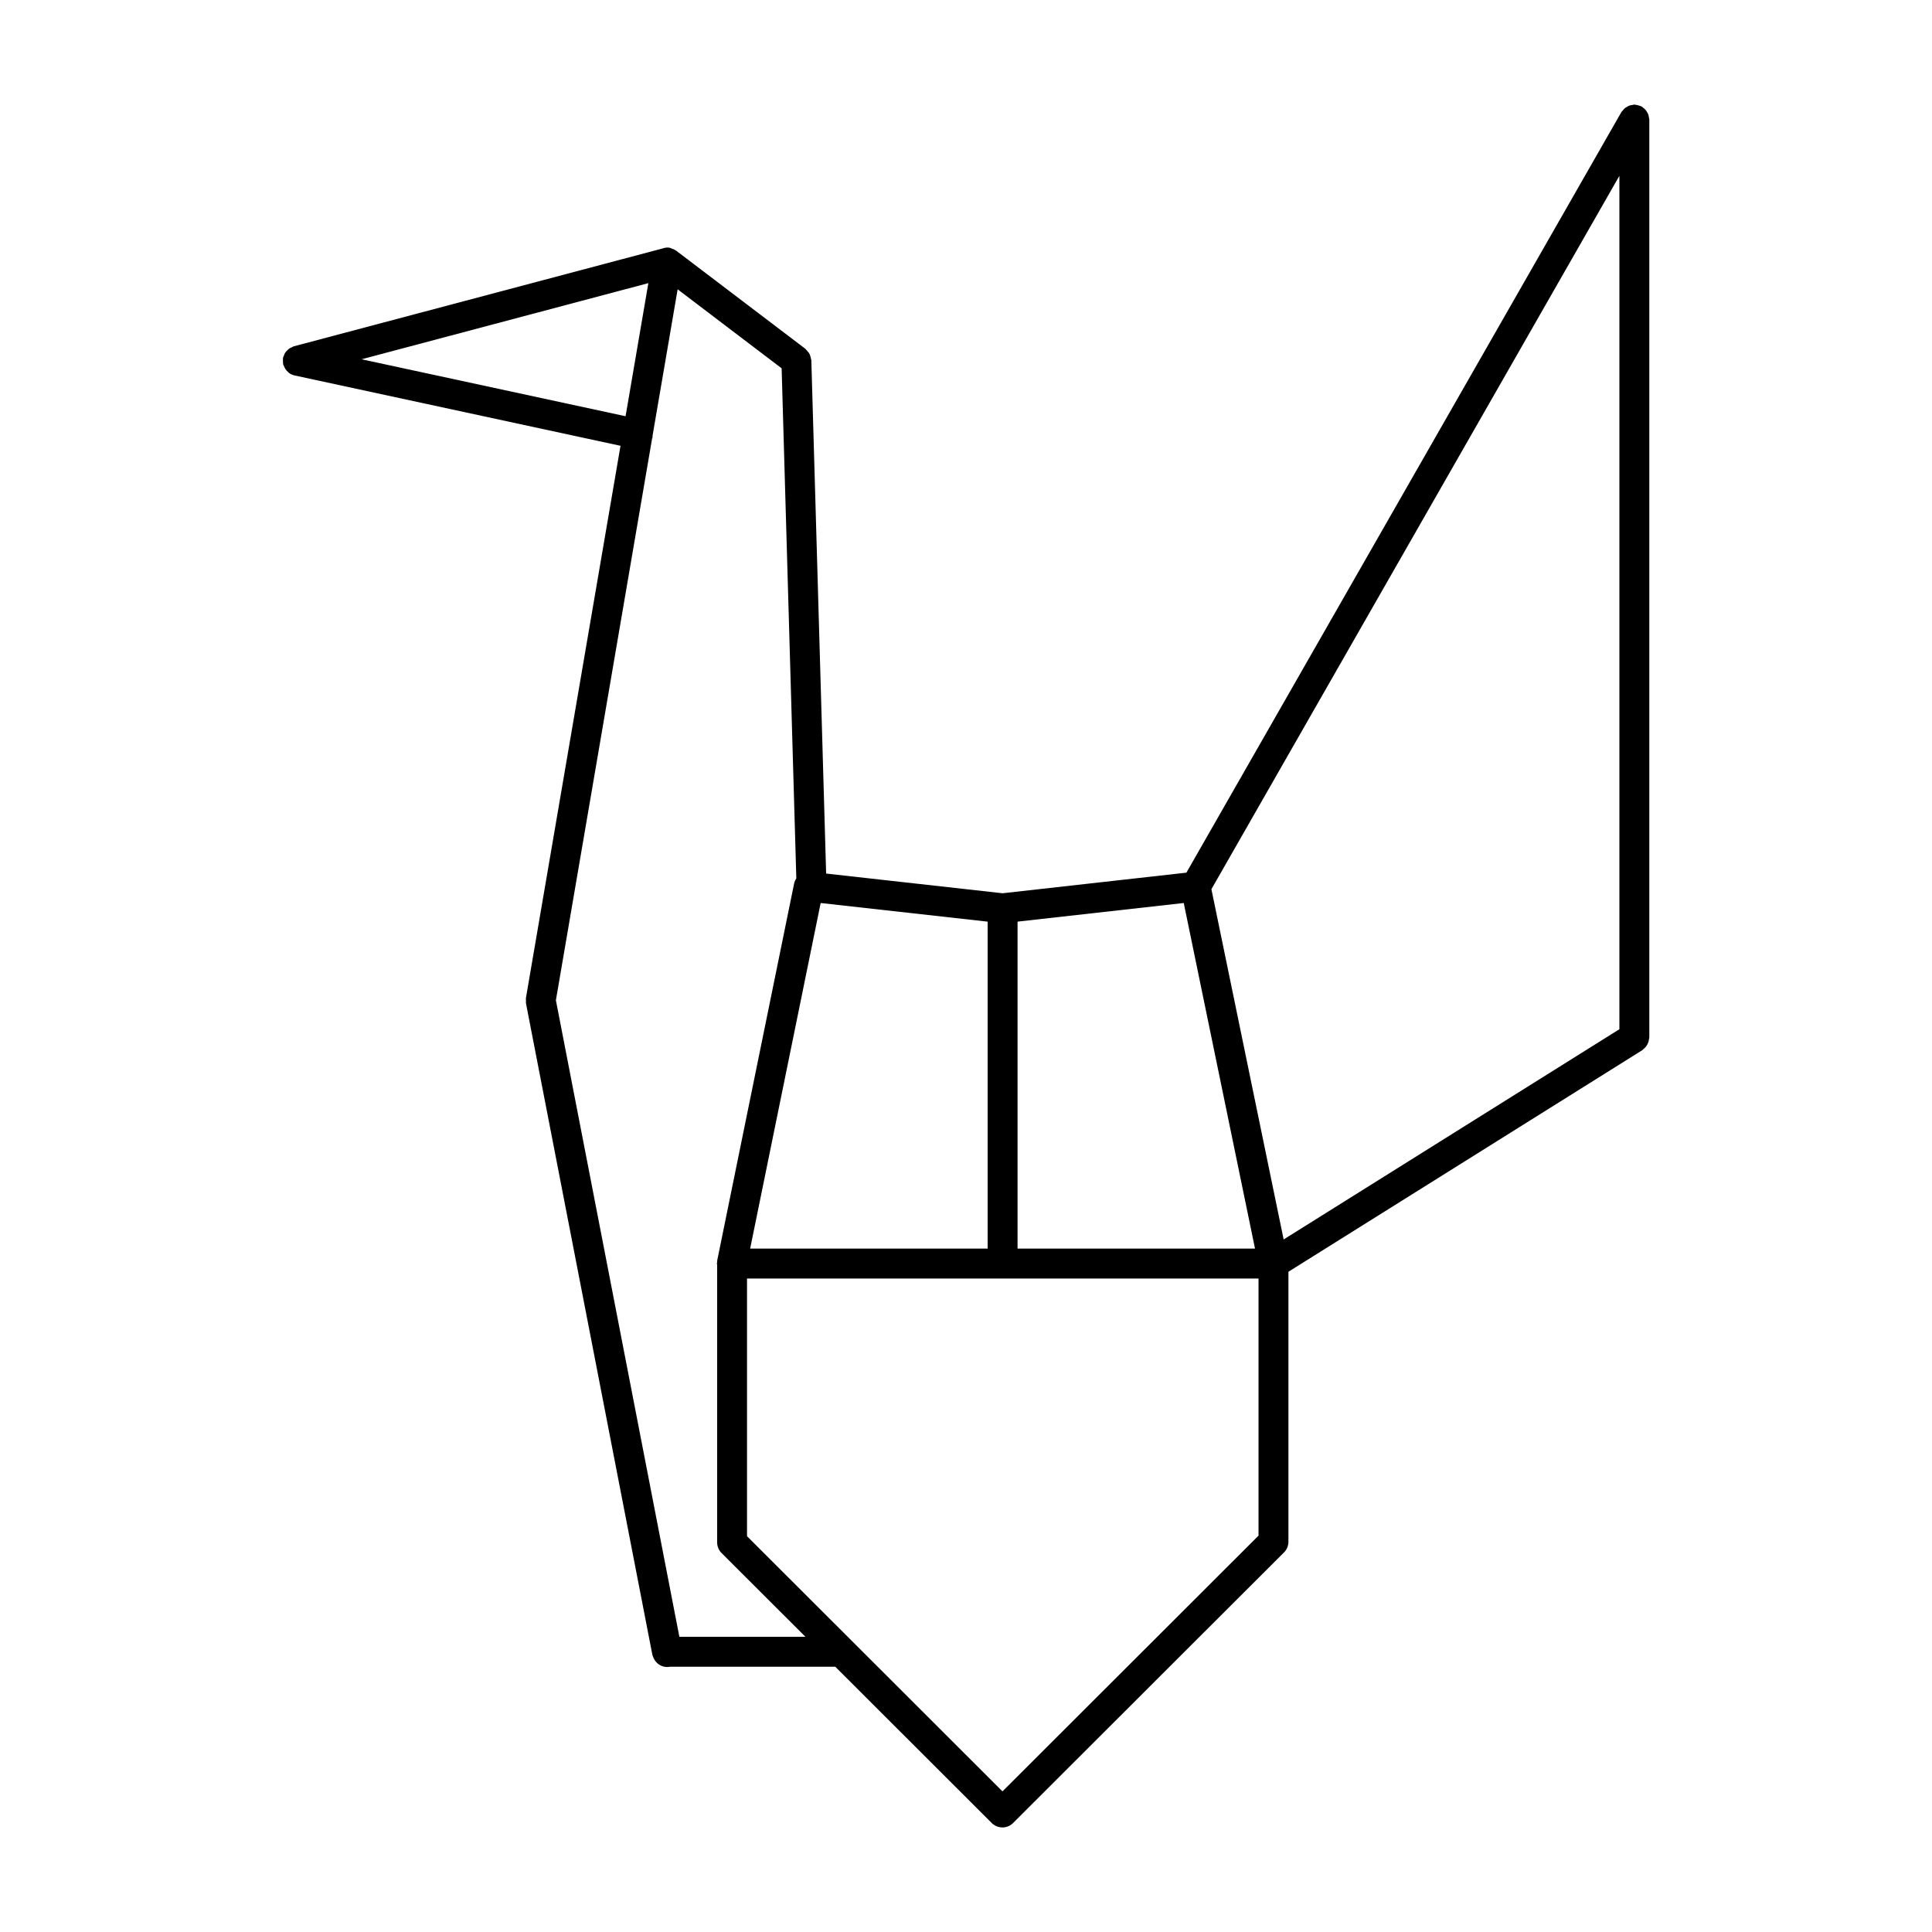 <?xml version="1.0" encoding="UTF-8"?>
<!-- Uploaded to: SVG Repo, www.svgrepo.com, Generator: SVG Repo Mixer Tools -->
<svg fill="#000000" width="800px" height="800px" version="1.1" viewBox="144 144 512 512" xmlns="http://www.w3.org/2000/svg">
 <path d="m581 419.35c0.016-0.141 0.086-0.27 0.086-0.41v-243.27c0-0.172-0.078-0.324-0.102-0.488-0.031-0.277-0.07-0.535-0.156-0.805-0.094-0.242-0.211-0.457-0.348-0.676-0.125-0.211-0.242-0.418-0.41-0.605-0.18-0.211-0.395-0.371-0.629-0.543-0.133-0.102-0.211-0.234-0.363-0.324-0.07-0.039-0.148-0.039-0.211-0.07-0.227-0.117-0.48-0.172-0.73-0.242-0.27-0.07-0.52-0.148-0.812-0.164-0.062 0-0.125-0.039-0.207-0.039-0.164 0-0.301 0.07-0.465 0.094-0.293 0.031-0.551 0.07-0.82 0.164-0.234 0.086-0.449 0.203-0.668 0.332-0.219 0.125-0.434 0.242-0.621 0.418-0.195 0.18-0.371 0.387-0.535 0.613-0.102 0.133-0.242 0.219-0.332 0.379l-115.27 201.55-48.711 5.457-46.762-5.219-3.922-136.01c0-0.07-0.039-0.133-0.055-0.203-0.023-0.309-0.117-0.59-0.211-0.883-0.062-0.188-0.094-0.379-0.188-0.559-0.148-0.293-0.371-0.543-0.59-0.805-0.117-0.133-0.211-0.277-0.348-0.387-0.062-0.062-0.102-0.148-0.172-0.203l-34.219-25.992c-0.039-0.023-0.078-0.031-0.117-0.055-0.348-0.262-0.738-0.434-1.164-0.566-0.062-0.016-0.117-0.047-0.172-0.062-0.117-0.031-0.211-0.109-0.332-0.133-0.676-0.109-1.324 0.008-1.93 0.219l-97.656 25.914c-0.195 0.047-0.34 0.172-0.52 0.262-0.262 0.109-0.504 0.203-0.73 0.363-0.211 0.148-0.379 0.348-0.559 0.535-0.172 0.172-0.348 0.34-0.488 0.551-0.156 0.242-0.242 0.512-0.34 0.789-0.062 0.172-0.18 0.324-0.219 0.504-0.008 0.047 0.008 0.086 0 0.133-0.047 0.27-0.016 0.535-0.008 0.812 0.008 0.262-0.008 0.52 0.047 0.77 0.008 0.047 0 0.094 0.008 0.141 0.016 0.07 0.102 0.109 0.125 0.18 0.227 0.715 0.645 1.348 1.227 1.836 0.055 0.039 0.078 0.102 0.133 0.141 0.441 0.332 0.945 0.574 1.512 0.699l86.395 18.648-25.066 146.34c-0.039 0.25 0.016 0.48 0.016 0.723 0 0.227-0.047 0.457 0 0.699l33.496 172.66c0.031 0.18 0.133 0.34 0.195 0.512 0.039 0.109 0.078 0.211 0.125 0.324 0.637 1.418 2 2.371 3.566 2.371 0.25 0 0.504-0.023 0.762-0.07h0.008 43.816l41.492 41.453c0.746 0.719 1.754 1.137 2.809 1.137 1.055 0 2.062-0.418 2.801-1.156l71.816-71.73c0.371-0.371 0.66-0.805 0.859-1.289 0.203-0.488 0.309-1 0.309-1.512v-71.574l93.773-58.719c0.125-0.086 0.195-0.203 0.316-0.301 0.211-0.164 0.41-0.34 0.582-0.551 0.164-0.195 0.293-0.402 0.418-0.621 0.117-0.219 0.219-0.434 0.301-0.668 0.09-0.277 0.129-0.535 0.16-0.82zm-104.41 55.539h-62.93v-86.648l44.043-4.938zm7.59-2.418-19.145-92.828 108.12-189.05v226.16zm-78.445 2.418h-62.938l18.688-91.582 44.25 4.938zm-165.91-235.68 75.996-20.176-6.039 35.273zm84.215 338.55-32.723-168.68 25.504-148.91c0.031-0.094 0.094-0.164 0.109-0.27 0.031-0.141-0.008-0.27 0-0.402l6.652-38.824 27.559 20.934 3.891 135.18c-0.277 0.41-0.488 0.875-0.59 1.395l-20.379 99.879c-0.023 0.141 0.008 0.262 0 0.395-0.016 0.133-0.078 0.25-0.078 0.402 0 0.109 0.055 0.195 0.062 0.309v73.594c0 0.512 0.109 1.023 0.309 1.512 0.195 0.488 0.496 0.922 0.859 1.289l22.23 22.199zm85.629 40.973-67.699-67.621v-68.297h135.55v68.148z"/>
</svg>